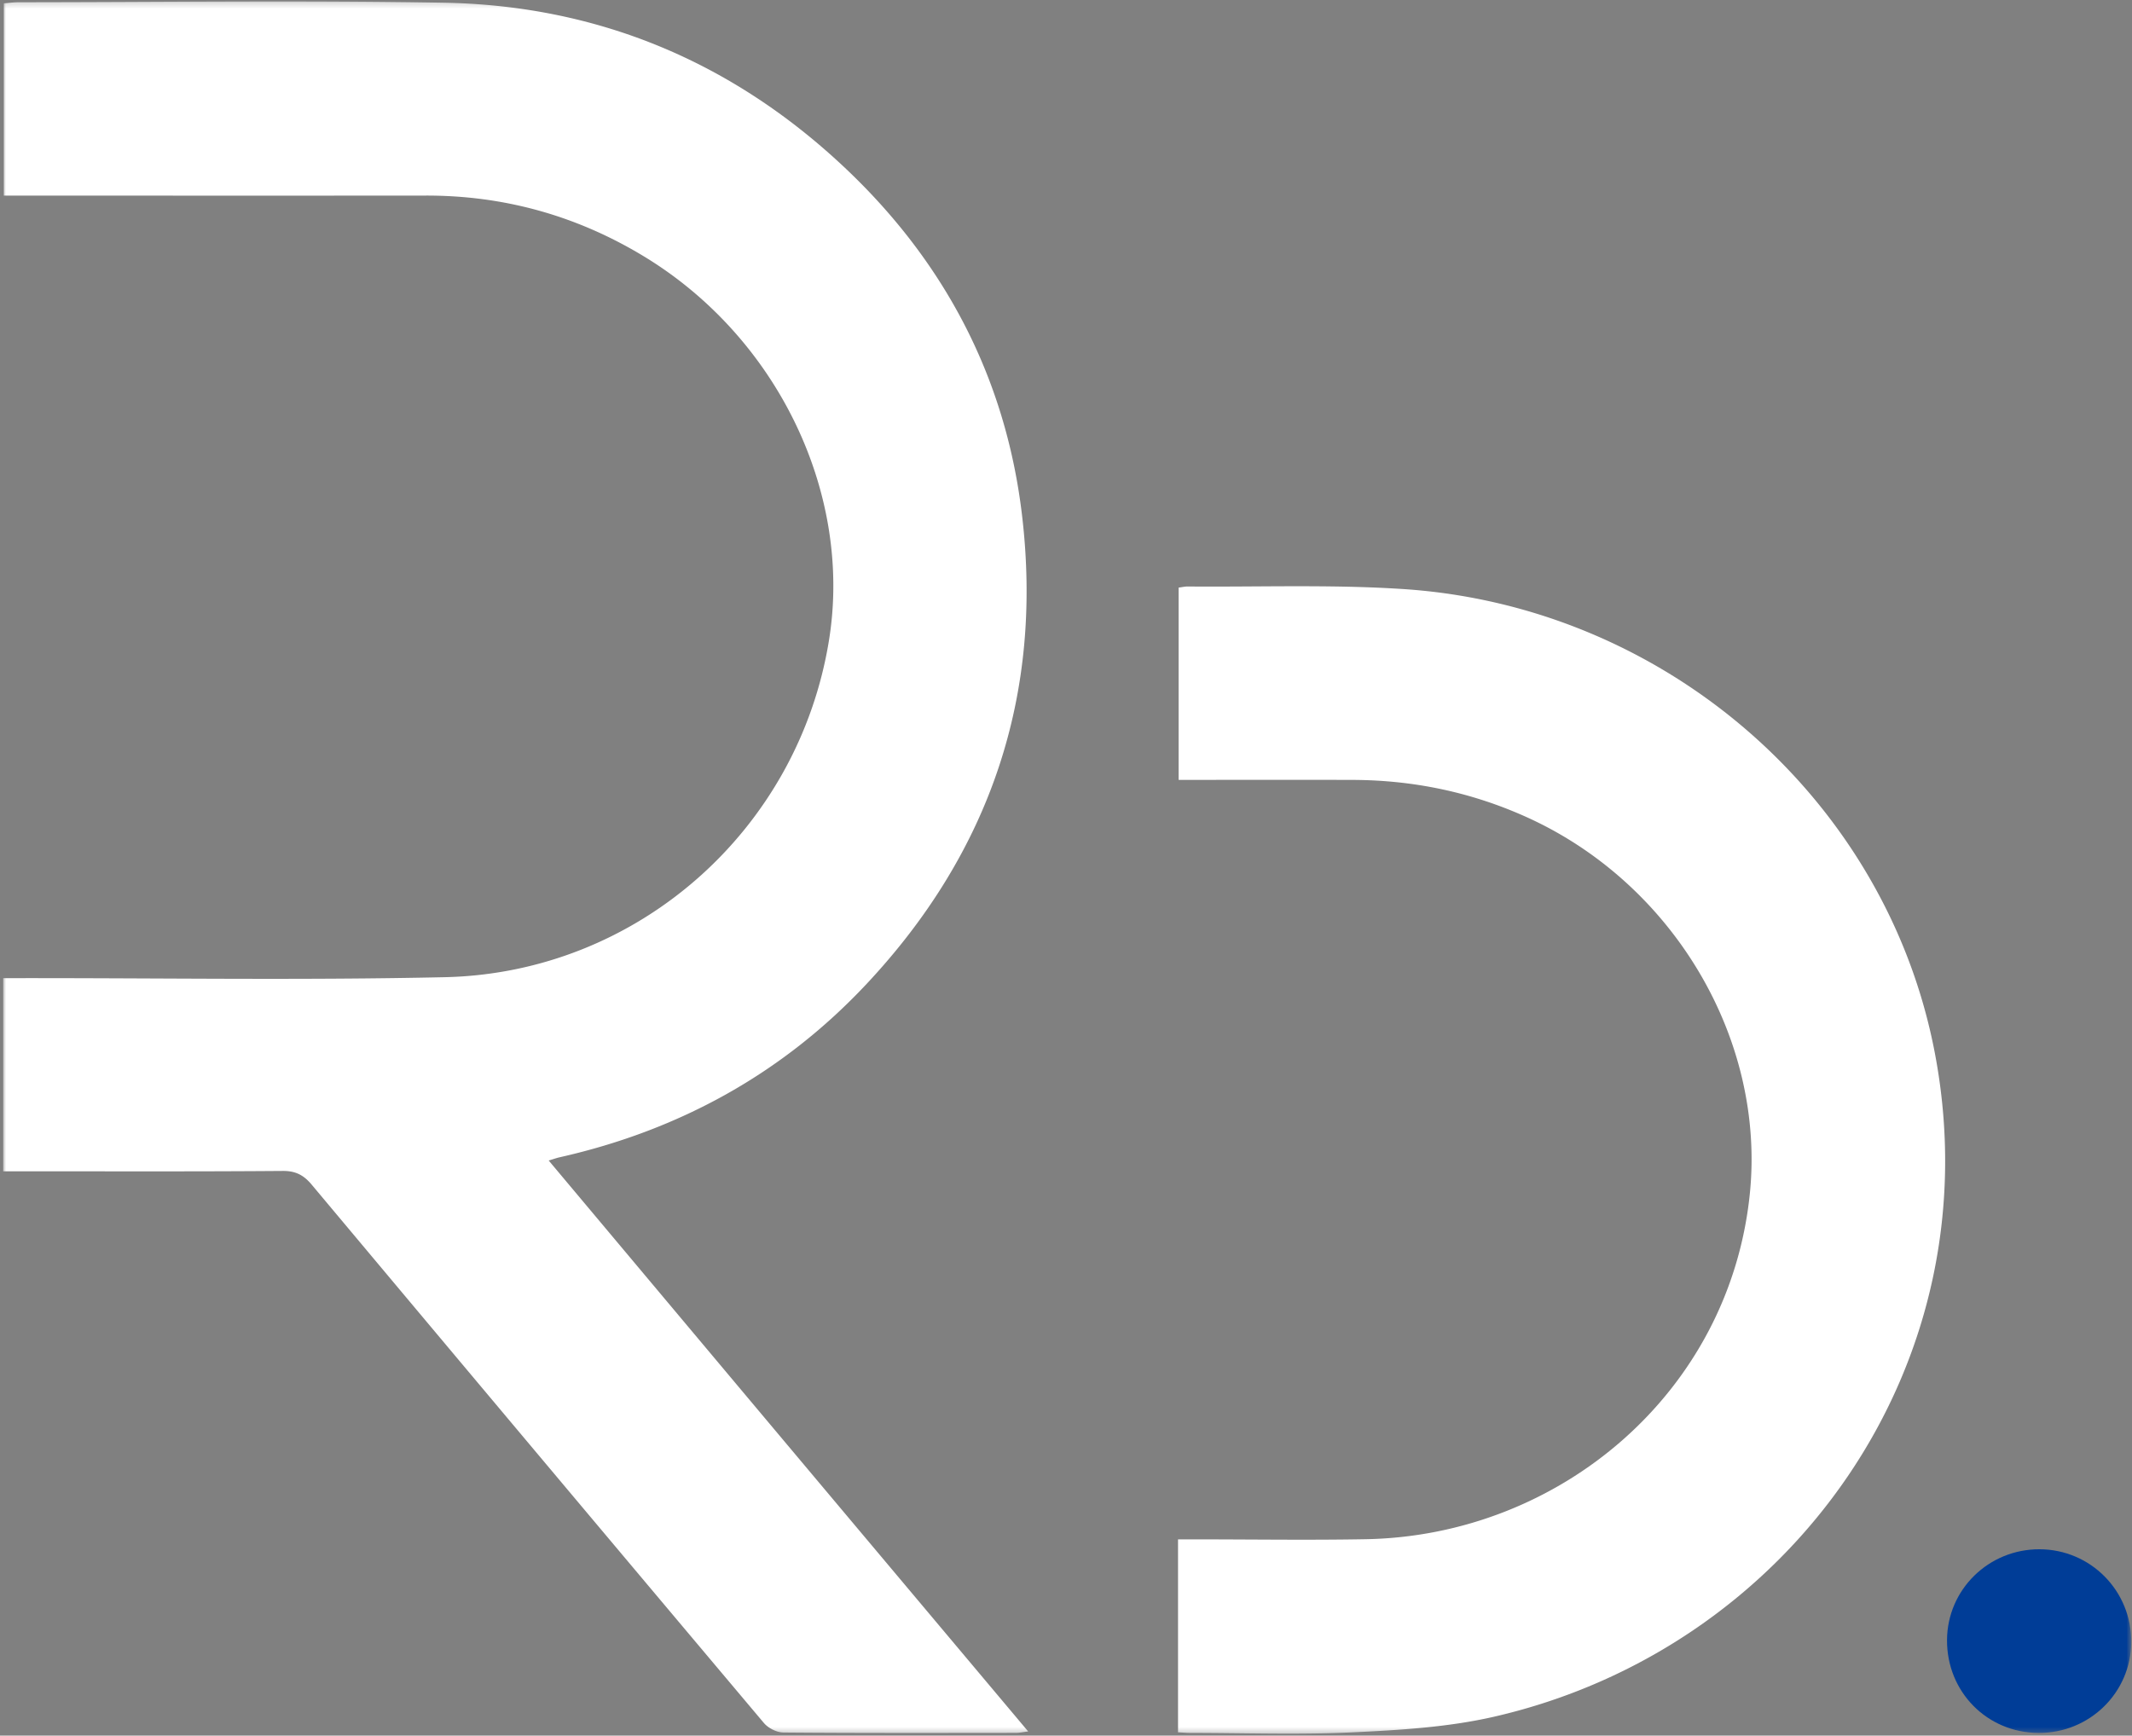 <svg width="366" height="298" viewBox="0 0 366 298" xmlns="http://www.w3.org/2000/svg" xmlns:xlink="http://www.w3.org/1999/xlink"><rect x="0" y="0" width="366" height="298" fill="#808080" stroke="none"/><title>Group 6</title><defs><path id="a" d="M365.331 297.671V.246H.001V297.67h365.33z"/></defs><g transform="translate(.542)" fill="none" fill-rule="evenodd"><mask id="b" fill="#fff"><use xlink:href="#a"/></mask><path d="M365.33 281.983c.078-8.814-6.966-15.955-15.757-15.976-8.744-.02-15.818 6.922-15.87 15.576-.054 8.898 6.87 15.925 15.725 15.96 8.747.035 15.827-6.893 15.903-15.56z" fill="#003D97" mask="url(#b)"/><path d="M201.691 297.44c.9.045 1.486.1 2.072.102 9.288.005 18.592.345 27.859-.099 8.129-.391 16.399-.87 24.292-2.678 50.852-11.65 85.952-60.477 75.678-114.065-8.363-43.617-46.321-76.592-91.2-79.555-12.303-.812-24.692-.34-37.042-.444-.49-.003-.982.118-1.556.19v33.013h3.263c8.86 0 17.723-.02 26.585.006 10.437.03 20.425 2.102 29.96 6.422 25.142 11.39 40.97 38.115 38.245 64.667-3.502 34.137-32.663 58.675-65.914 59.282-9.796.179-19.598.027-29.397.027h-2.845v33.131zM0 201.11h3.284c14.911 0 29.822.057 44.732-.06 2.223-.017 3.603.746 4.952 2.356a42024.2 42024.2 0 0 0 77.633 92.436c.743.881 2.213 1.622 3.35 1.632 13.292.112 26.584.075 39.877.063.61-.001 1.22-.135 2.14-.244-13.918-16.562-27.598-32.832-41.266-49.11-13.65-16.256-27.289-32.522-41.049-48.923.867-.26 1.348-.435 1.843-.547 20.582-4.636 38.332-14.397 52.74-29.783 21.24-22.68 30.32-49.646 26.673-80.47-2.81-23.747-13.443-43.854-30.954-60.16C124.742 10.41 101.842.927 75.58.464 51.305.034 27.016.369 2.732.38 1.842.381.952.507.105.572v33.013H3.33c23.09 0 46.182.019 69.272-.006 13.443-.015 25.891 3.473 37.368 10.423 22.959 13.906 35.876 40.707 31.8 65.932-5.258 32.559-32.857 57.118-65.952 57.848-24.27.535-48.563.143-72.846.164H0v33.165z" fill="#FFF" mask="url(#b)"/></g></svg>